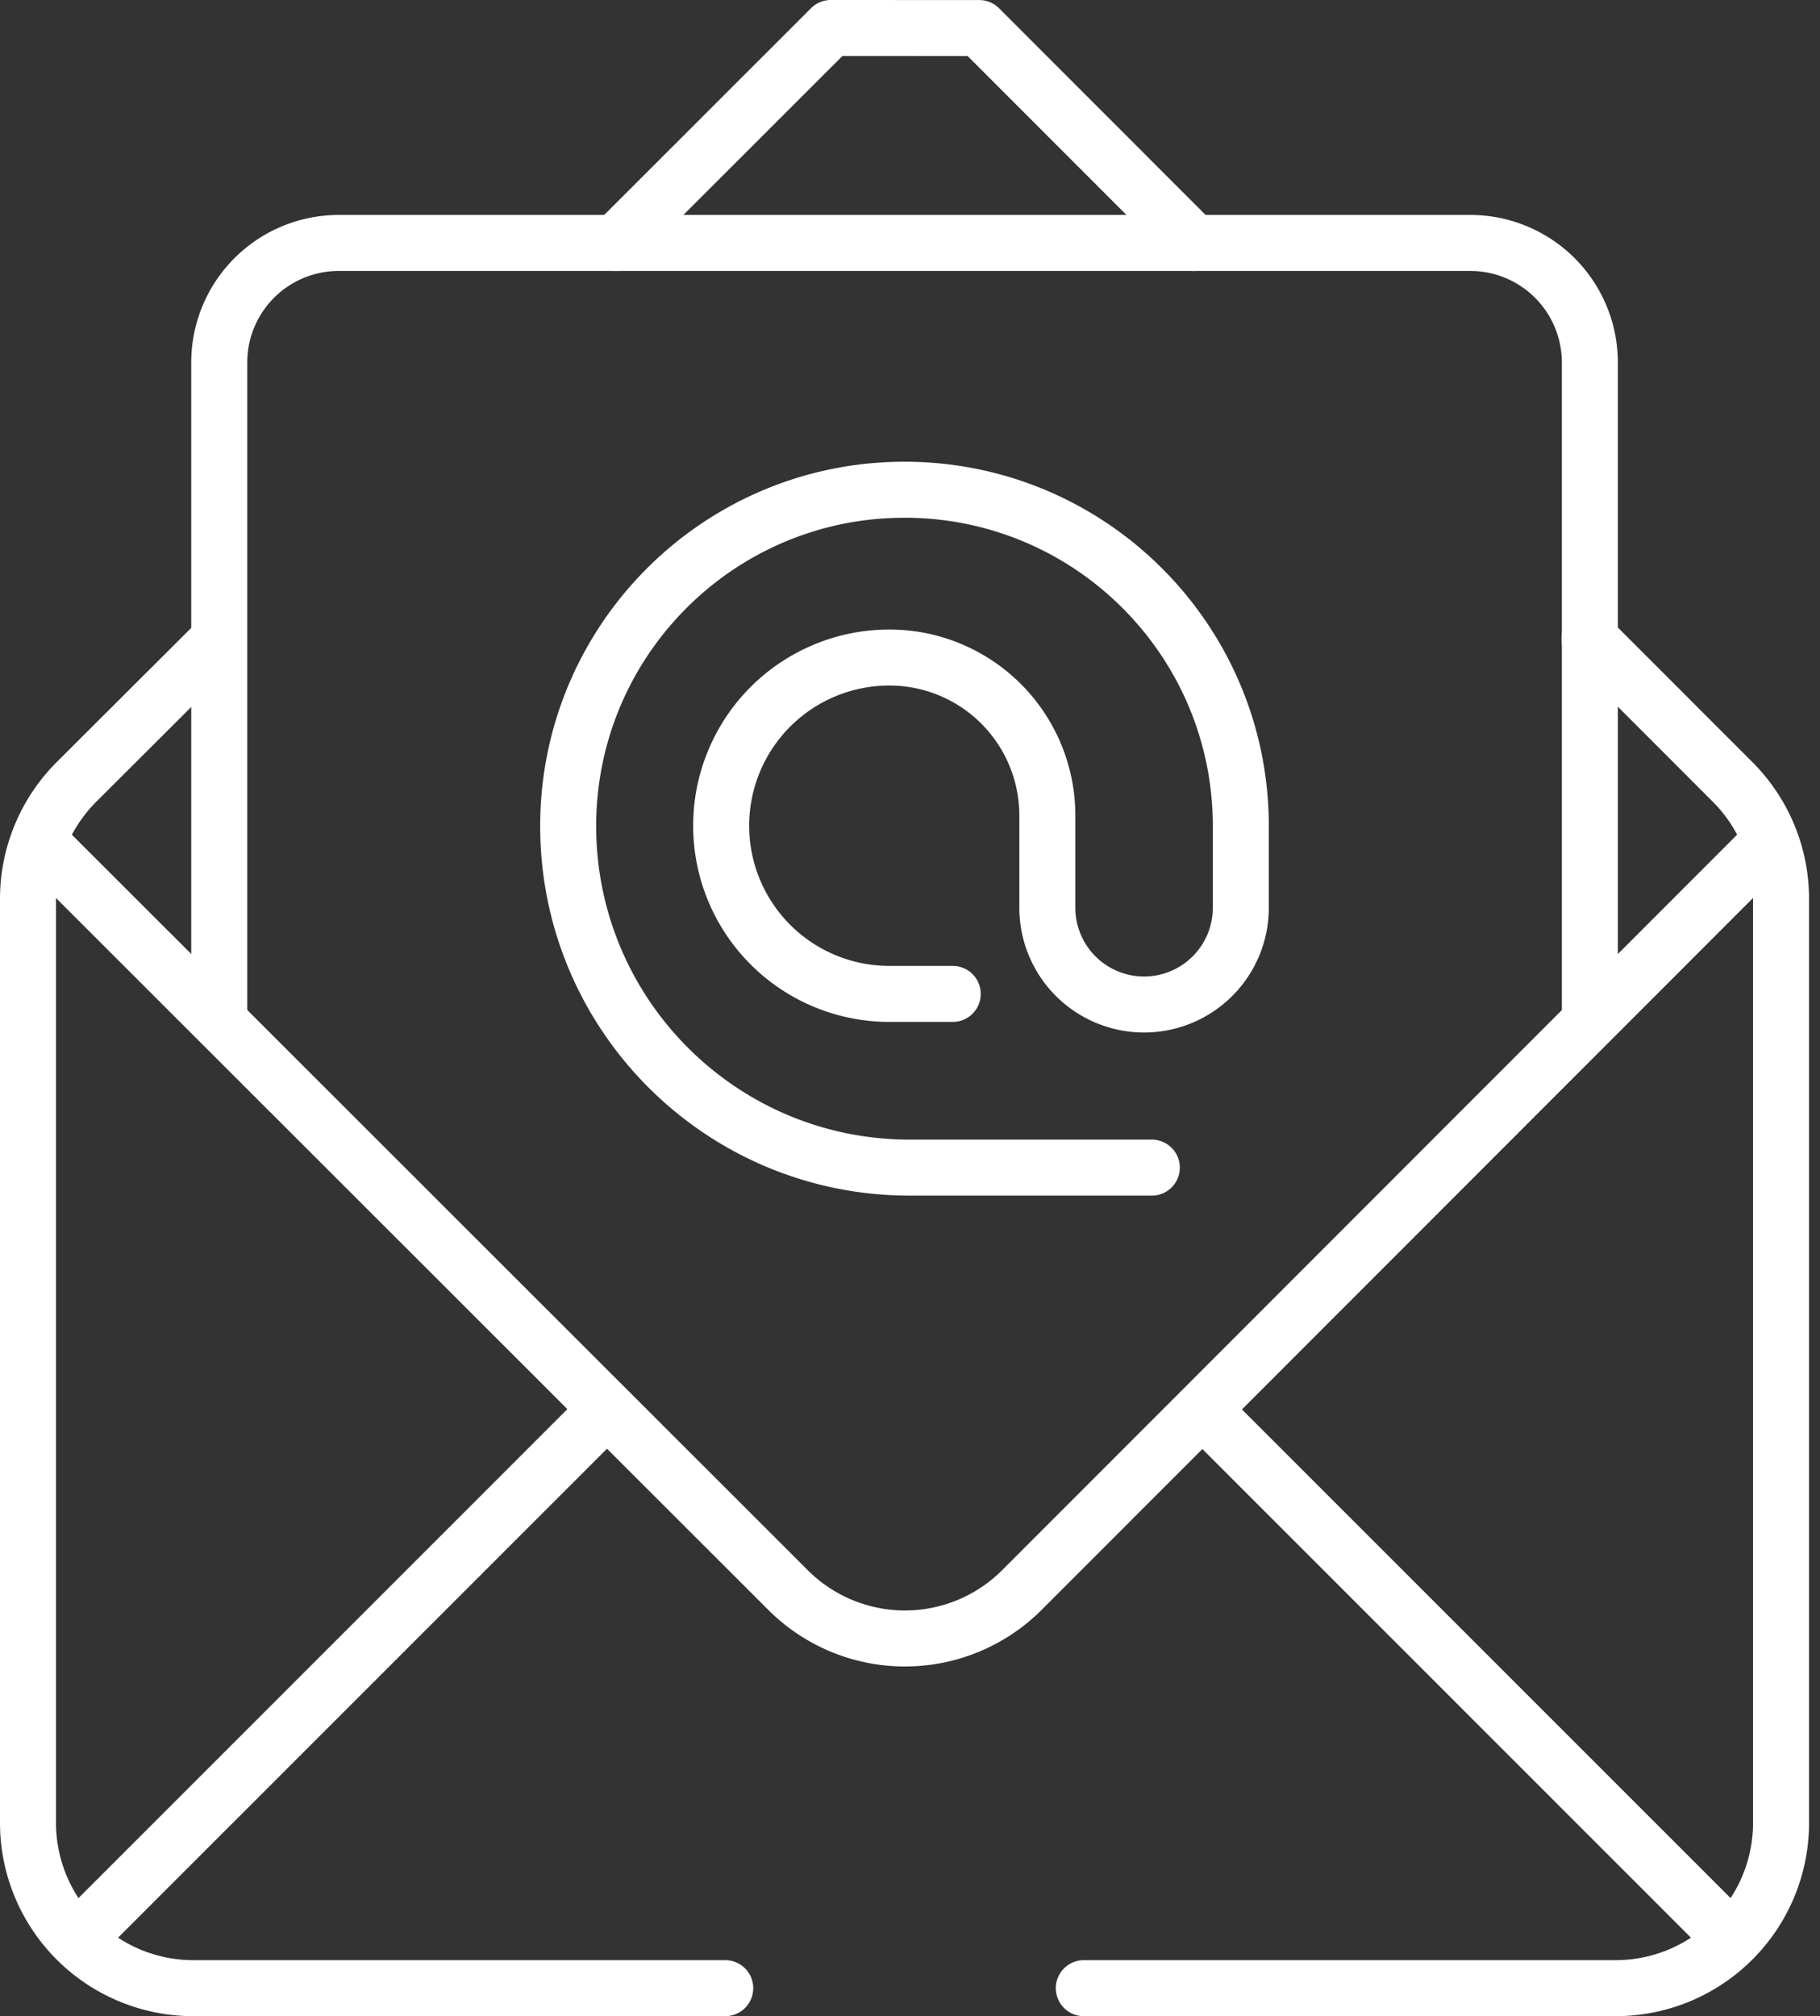 <svg width="65" height="72" fill="none" xmlns="http://www.w3.org/2000/svg"><rect width="100%" height="100%" fill="#333333" stroke="none"/><path d="m2.73 69.27 18.654-18.654M61.879 69.27l-18.87-18.869M38.708 71h18.995a5.906 5.906 0 0 0 5.906-5.906V32.1a5.906 5.906 0 0 0-1.729-4.175l-5.112-5.115M7.796 22.871l-5.065 5.053A5.906 5.906 0 0 0 1 32.102v32.992A5.906 5.906 0 0 0 6.906 71h18.995M42.643 8.676l-7.67-7.674L29.672 1l-7.68 7.676" stroke="#fff" stroke-width="2" stroke-miterlimit="10" stroke-linecap="round" stroke-linejoin="round"/><path d="m63.017 30.245-26.52 26.536a5.906 5.906 0 0 1-8.352.003L1.688 30.344" stroke="#fff" stroke-width="2" stroke-miterlimit="10" stroke-linecap="round" stroke-linejoin="round"/><path d="M34.026 35.494h-2.264a6.006 6.006 0 0 1-6.006-6.007v0a6.006 6.006 0 0 1 6.006-6.006 5.642 5.642 0 0 1 5.643 5.642v3.294a3.455 3.455 0 0 0 6.91 0v-2.916c0-6.634-5.377-12.012-12.011-12.012-6.634 0-12.012 5.378-12.012 12.012 0 6.735 5.46 12.196 12.196 12.196h8.648" stroke="#fff" stroke-width="2" stroke-miterlimit="10" stroke-linecap="round" stroke-linejoin="round"/><path d="M7.83 36.462V12.945A4.269 4.269 0 0 1 12.1 8.676h40.41a4.269 4.269 0 0 1 4.27 4.269v23.051" stroke="#fff" stroke-width="2" stroke-miterlimit="10" stroke-linecap="round" stroke-linejoin="round"/></svg>